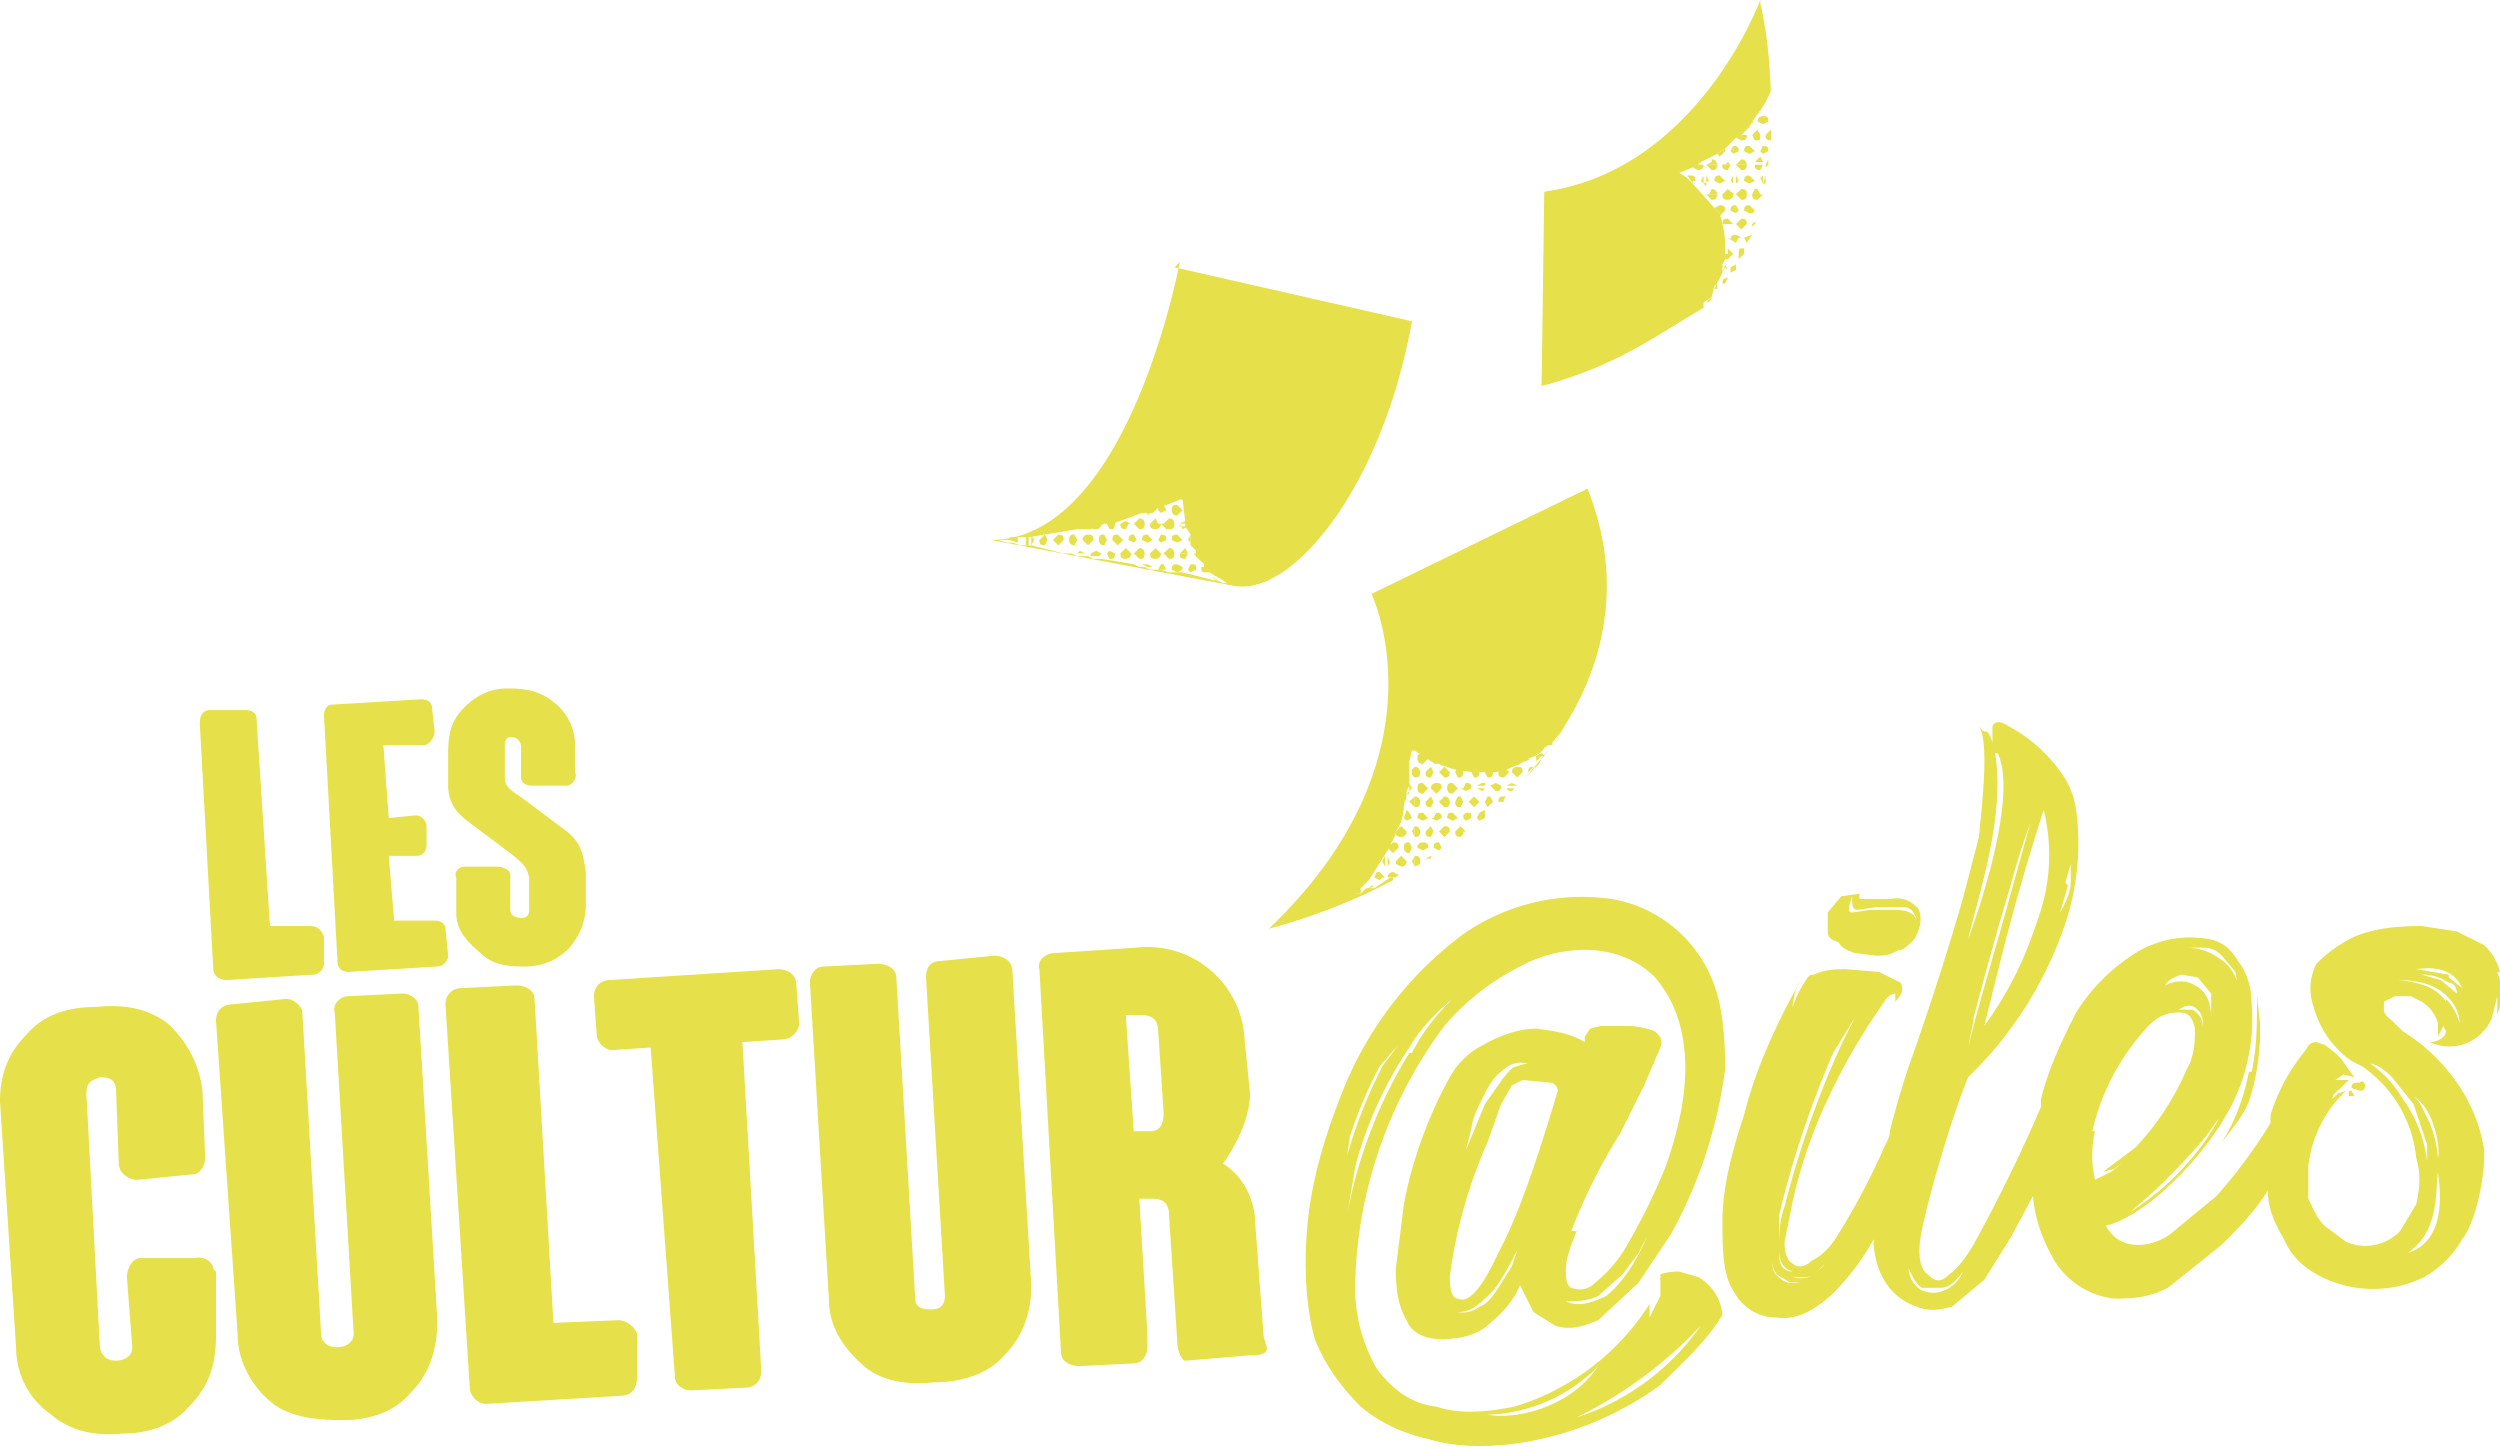 <?xml version="1.0" encoding="UTF-8"?>
<svg xmlns="http://www.w3.org/2000/svg" viewBox="0 0 92.6 53.6">
  <g fill="#e6e04a">
    <path d="m57.5 27.5.4-.6s-.1.3-.4.5v.1m-7.4 5.6v.1M67 47.3a1 1 0 0 1-.6 0 1 1 0 0 1-.5-.3c-.2-.2-.2-.5-.3-.8 0 .3 0 .7.2 1l.5.3h.7l.7-.7-.7.5M65.2 0s-2.3 6.3-8 7.1l-.1 7.2c2.6-.7 4-1.7 5.5-2.6l.5-.3v-.2l.3-.2.1-.4.1-.1.2-.4v-.3l.1-.2v-.4a3.2 3.2 0 0 0-.1-.9l-.1-.4-.2-.2-.8-.9-.2-.2-.3-.2.5-.2h.1L63 6l.6-.3.3-.2.4-.4h.1l.2-.2.2-.2.1-.2c.3-.4.6-.8.7-1.2v.8c0-1.3-.1-2.7-.4-4m.2 4.9h.2v-.2l-.2.2"></path>
    <path d="M65.5 4.5c0-.1 0-.2-.2-.2v.3l.2-.1m-.1 1.6.1-.2v.2m0-.5c0-.1 0-.2-.2-.2v.3l.2-.1m-.1-.6c0 .1 0 .2.2.2V5h-.2Zm-.1 1.8.1-.3v.3Zm.1-.7v.1l.1-.1ZM64.9 5h.3l-.1-.2-.2.2m-.2 0-.3.1h.3Zm.6-.7s-.2 0-.2.2l.2.1v-.3Zm-.3.2-.2.1.1-.1M65 6h.3l-.1-.2m-.9.3h.4s0-.2-.2-.2l-.2.2m1-.4v-.3l-.1.2.1.1m-.7-.1.2.1.2-.1-.2-.2c-.1 0-.2 0-.2.2m-.4-.2v.3l.2-.1c0-.1 0-.2-.2-.2m.7-.4.1.2c.2 0 .2 0 .2-.2H65Z"></path>
    <path d="m64.3 5.1.2.1c.1 0 .2 0 .2-.2h-.3v.1M65 7l-.1.2h.3l-.1-.2m-.6 0-.2.2h.4c0-.1 0-.2-.2-.2m.8-.5-.1.1.1.2v-.3Zm-.3.2-.2-.2c-.1 0-.2 0-.2.2l.2.1.2-.1m-.6 0-.1-.2v.3l.1-.1m.8-.6H65c0 .1 0 .2.2.2l.1-.2m-1 0 .2.2c.1 0 .2 0 .2-.2h-.4m.6 2.2h.1V8v.2m-.7.1h.4c0-.1 0-.2-.2-.2l-.2.2m.9-.5v-.2.1m-.2.1-.2-.2c-.1 0-.2 0-.2.2l.2.1c.1 0 .2 0 .2-.2m-.6.1-.1-.2v.3l.1-.1m.5-.6c0 .1 0 .2.2.2l.2-.2h-.4Zm-.4.2c.1 0 .2 0 .2-.2h-.4l.2.2m-.1 2h.2v-.2c-.2 0-.2 0-.2.2m.2-.6.1.2.2-.3-.3.1m-.1 0-.2-.1V9l.1-.2m.5-.5v.1l.1-.1Zm-.6 0 .2.2.2-.2h-.3Zm0 1.7v-.2.1Zm.1-.6v.2l.2-.2h-.2Zm-.6-3.3h.3L64 6l-.2.2m-.4-.2-.2.1h.4s0-.2-.2-.2m.8-.5-.1.2.1.1v-.3Zm-.5.4.2-.2v-.1l-.3.2M64 7l-.2.2h.4L64 7m-.6 0-.1.2h.3s0-.2-.2-.2m.8-.5-.1.2.1.1v-.3Zm-.3.2-.2-.2c-.1 0-.2 0-.2.2l.2.1.2-.1m-.8.1.2-.1-.1-.2v.4Z"></path>
    <path d="M63.8 6.1c0 .1 0 .2.2.2l.1-.2h-.3Zm-.4.2c.1 0 .2 0 .2-.2h-.4l.2.2m.8 2-.2-.2c-.1 0-.2 0-.2.2h.4Zm.1-.3v-.4c-.1 0-.2 0-.2.2l.2.1m-.6.1.2-.2c0-.1 0-.2-.2-.2l-.2.1.2.2m.3-.5s.2 0 .2-.2-.4 0-.4 0c0 .1 0 .2.2.2m-.6 0c.1 0 .2 0 .2-.2h-.4l.2.2m.8 2-.2-.2v.2h.2Zm-.2-.6.3.2v-.3c-.1 0-.2 0-.2.2m-.2-.5h.3-.4m0 2.1h.1l.1-.2c-.1 0-.2 0-.2.2m-.2 0Zm.7-.7-.2.1v.2l.2-.1v-.2Zm-.3.2-.1-.2-.1.3.1-.2m.1-.3.2-.2h-.3v.2m-.7 1.6s.2 0 .2-.2l-.2.2Zm.6-.7h.1Zm-.3.2.1-.2v.2M63 6.1h.2Zm.1.4-.1.2.1.1v-.3Zm-.3.2c0-.1 0-.2-.2-.2h-.1l.2.3v-.1m0-.5.2.1s.2 0 .2-.2h-.2l-.2.1m-17 15.4h.1-.1m0 0h-.4l-.2-.1H45l-1.2-.3h-.5l-.3-.1h-.4l-.2-.1h-.2l-.2-.1-1.2-.2h-.3l-.2-.1h-.4l-.2-.1h-.3l-1.2-.3h-.4l-.3-.1h-.2L37 20h-.2.6l.3-.1h.4l1.8-.3h.5l.2-.1h.1l.2-.1h.3l1.1-.4h.4l.2-.2a5.6 5.6 0 0 0 .8-.3h.1l.1.8v.2l.2.3v.4l.2.2v.2l.1.1.2.2v.2l.2.1.5.3a1.7 1.7 0 0 0 .4.2h.1-.1Zm-2-11.9S41.8 20 36.7 20l9 1.7c2.2.4 5.5-3.7 6.6-9.8l-8.8-2Z"></path>
    <path d="M45 21.4h-.1l.2.1H45m-.2-.3-.1-.2v.2h.1m-1.1-1.8h.3v-.1h-.1l-.2.1m.1-.5-.2-.2v.4l.2-.2m.1-.4v-.1h-.2l.1.1m.6 2-.1-.1v.1Zm-.5-.2-.2.2h.3l-.1-.2m.1-.3.1.1v-.3l-.1.2m-.2 0-.2-.2v.3l.2-.1m-.1-.6.1.2.2-.1h-.3"></path>
    <path d="M44.5 21c0 .2 0 .2.2.2V21l-.1-.1v.1m-.5-.1-.1.2.1.1.2-.1c0-.2 0-.2-.2-.2m-.3.1-.2-.1v.3l.2-.1m.4-.6.2.2v-.2h-.2Zm-.2 0h-.3c0 .1 0 .2.2.2l.1-.2m-.7-1.3-.2.2h.4s0-.2-.2-.2m-.5 0-.2.2h.3l-.1-.2m.8-.2v-.3c-.1 0-.2 0-.2.2 0 0 0 .2.2.2M43 19l.2-.1-.1-.2h-.2v.2l.1.1m-.3-.1h-.2v.2l.2-.2m.6 1.4-.2.2h.4s0-.2-.2-.2m-.5 0-.2.2h.4l-.2-.2m.8-.5c-.1 0-.2 0-.2.2l.2.1v-.3Zm-.4.2c0-.1 0-.2-.2-.2l-.1.2.1.1.2-.1m-.5 0-.2-.2v.3l.2-.1m.6-.4c.1 0 .2 0 .2-.2H43l.2.2m-.4 0s.2 0 .2-.2h-.4c0 .1 0 .2.2.2m.8 1.3c-.1 0-.2 0-.2.2l.2.1v-.3Zm-.6 0-.1.2h.3l-.1-.2m-.6 0v.1h.2l-.2-.1m.6-.4.2.2c.1 0 .2 0 .2-.2h-.4Zm-.5 0c0 .1 0 .2.2.2 0 0 .2 0 .2-.2h-.4Zm-.2-1.1s0-.2-.2-.2l-.2.2h.4Zm-.5 0-.2-.1-.2.1h.4Zm.6-.4h-.2.2m-.3 1.3-.2.2h.4s0-.2-.2-.2m-.5 0-.2.2h.4l-.2-.2m.8-.5c-.1 0-.2 0-.2.2l.2.1v-.3Zm-.5 0c-.1 0-.2 0-.2.2l.2.1.1-.1-.1-.2m-.4.2-.2-.2v.4l.2-.2m.4-.6.2.2c.1 0 .2 0 .2-.2H42Zm-.5 0c0 .1 0 .2.2.2l.1-.2h-.3Zm1 1.5h-.2l.2.1v-.1Zm-.5-.4.2.2c.1 0 .2 0 .2-.2H42Zm-.5 0c0 .1 0 .2.2.2 0 0 .2 0 .2-.2h-.4Zm-.2-1.1v-.1H41v.1h.3Zm-.5 0h-.2.2m.3 1-.1.1h.3l-.2-.1m-.5 0-.2.1h.4l-.2-.1m.8-.2v-.4c-.1 0-.2 0-.2.2l.2.2M41 20l-.1-.2c-.1 0-.2 0-.2.2 0 0 0 .2.2.2l.1-.2m-.7-.2v.4l.2-.2c0-.1 0-.2-.2-.2m.7-.4.1.2c.1 0 .2 0 .2-.2h-.4m-.3.2s.2 0 .2-.2h-.4c0 .2.1.2.2.2m.4.9.1.2c.1 0 .2 0 .2-.2H41Zm-.2 0h-.4v.1h.3m-.7-.2-.1.1h.3l-.2-.1m-.5 0h-.1.3-.2m.8-.6s-.2 0-.2.2l.2.2v-.4Zm-.5 0c-.1 0-.2 0-.2.2 0 0 0 .2.2.2l.1-.2-.1-.2m-.6 0v.4l.2-.2c0-.1 0-.2-.2-.2m1-.3h-.3l.1.1h.2m0 .9H40h.2m-1-.7-.2.2.2.2v-.4Zm-.5 0-.2.2c0 .1 0 .2.2.2l.1-.2-.1-.2m-.4.2-.1-.2v.4l.1-.2m-.3-.1v.3h.1v-.3m-.4 0h-.3v.1l.3.1v-.2m-.7.1h.2-.2m-.1 0h.1-.1m14.7 12.5h-.1l-.6.4h-.3l-.2.2h-.2l-.2.1h.1l.2-.2.3-.3.1-.1.7-1.1.1-.2.2-.4v-.1c.2-.3.3-.6.3-1l.1-.3v-.2l.1-.2v-.9l.1-.4h.1l.6.4.3.1a3.8 3.8 0 0 0 1.3.3h.7c.4 0 .7-.2 1-.3l.3-.2c.3-.1.5-.2.6-.4l.3-.2.4-.5a8.2 8.2 0 0 1-.5.7l-.2.3-.1.1-.1.2-.2.2-.2.2-.2.2c2.8-3 4-6.8 2.4-10.8l-8 3.9s2.9 6-3.8 12.4c1.5-.4 3.1-1 4.6-1.8"></path>
    <path d="m57.2 28-.1-.1-.2.1h.3m.3-.5-.3.1h.3v-.1m-.6.5v.2l.2-.2H57Zm-.2 0Zm-.9 1.1h.4L56 29l-.2.1m1-.7c-.1 0-.2 0-.2.2l.2-.2Zm-.6 0s-.2 0-.2.2l.2.2.2-.2c0-.1 0-.2-.2-.2m-.5 0v.4l.2-.2-.2-.2m.7-.2h.1l.2-.1h-.3m-.6 1.4h-.1v.1m.1-.5c0 .1 0 .2.2.2l.1-.1h-.3Zm-.6 0h.4l-.2-.1-.2.1m-.3-.1-.2.1h.3V29m.7-.6-.2.2c0 .1 0 .2.2.2v-.4Zm-.7.2.1.2c.1 0 .2 0 .2-.2v-.1H55v.1m-.4.2c.1 0 .2 0 .2-.2v-.1h-.2v.3Zm.1 1.5h.3V30l-.2.1m.9-.6c-.1 0-.2 0-.2.2h.2v-.2Zm-.6 0-.1.2.1.2.2-.2-.1-.2m-.6 0v.4l.2-.2-.2-.2m.6-.4.2.2c.1 0 .2 0 .2-.2h-.4Zm-.5.1.2.1.1-.1h-.3Zm0 1.1.1.1.2-.1h-.3m-.4-1.3-.1.2h.3c0-.1 0-.2-.2-.2m-.7.2h.4l-.2-.2c-.1 0-.2 0-.2.2m.9-.7v.1l.1.2v-.3h-.1m-.5-.1-.1.2.1.2c.1 0 .2 0 .2-.2 0 0 0-.2-.2-.2m-.5 0v.4c.1 0 .2 0 .2-.2l-.2-.2m.7 1.9h.3c0-.2 0-.2-.2-.2l-.1.1m-.6.1h.4l-.2-.2c-.1 0-.2 0-.2.2m1-.8-.2.2.2.2v-.4Zm-.6 0-.1.2c0 .1 0 .2.2.2l.1-.2-.1-.2m-.4.2s0-.2-.2-.2v.4c.1 0 .2 0 .2-.2m.4-.5.2.1.2-.1h-.4Zm-.5 0s0 .2.2.2l.2-.2h-.4Zm0 2.1.2-.1-.2.1m.7-.5-.2-.2-.2.2c0 .1 0 .2.2.2l.1-.1v-.1m-.5 0c0-.1 0-.2-.2-.2v.4l.2-.2m.5-.5.1.1.2-.1h-.3Zm-.6 0 .2.1.2-.1h-.4Zm-.9-2.4c-.1 0-.2 0-.2.2h.4l-.2-.2m-.3-.2Zm.6 1.5h.4c0-.1 0-.2-.2-.2 0 0-.2 0-.2.2m-.5 0h.4l-.2-.2c-.1 0-.2 0-.2.2m1-.8-.2.2.2.2v-.4Zm-.5 0-.2.2c0 .1 0 .2.2.2l.1-.2-.1-.2m-.4.2s0-.2-.2-.2v.4c.1 0 .2 0 .2-.2m.4-.6c0 .2.1.3.2.3l.1-.1-.2-.1Zm-.3.3.2-.2h-.4s0 .2.2.2m.3 2h.4c0-.1 0-.2-.2-.2l-.1.2m-.6 0h.4l-.2-.2c-.1 0-.2 0-.2.2m.8-.6.2.2v-.4l-.2.2m-.3-.2-.2.2c0 .1 0 .2.2.2l.1-.2-.1-.2m-.4.2s0-.2-.2-.2v.4c.1 0 .2 0 .2-.2m.4-.5.2.2.2-.2H53Zm-.5 0s0 .2.2.2l.2-.2h-.4Zm.8 2c-.1 0-.2 0-.2.2h.3l-.1-.2m-.6 0s-.2 0-.2.2h.4c0-.1 0-.2-.2-.2m.6-.4.2.2v-.4l-.2.2m-.3-.2-.2.2c0 .1 0 .2.2.2l.1-.2-.1-.2m-.4.2s0-.2-.2-.2v.4c.1 0 .2 0 .2-.2m.4-.5.2.1.2-.1h-.3Zm-.5 0 .2.1.2-.1h-.4Zm.5 1.4-.2.1h.2m-.4.2v-.1c0-.1 0-.2-.2-.2v.4l.2-.1m.8-.6h-.3l.2.1.1-.1m-.7.1.2-.1h-.4l.2.1m-.4-3.5Zm0-.3h.1m-.1 1.5-.1-.2v.2h.1Zm.1-.4v-.4l-.1.1v.2l.1.1m-.1-.6V28m-.2 2-.1.3h.3l-.1-.2"></path>
    <path d="m52.2 29.7.2.2v-.4l-.2.2m-.1-.3.2-.2h-.1v.2m-.2 2h.3l-.1-.2c-.1 0-.2 0-.2.2m-.2 0c0-.1 0-.2-.2-.2l-.2.2h.4Zm.5-.6.1.2v-.4l-.1.2m-.6 0c0 .1 0 .2.2.2 0 0 .2 0 .2-.2l-.2-.2-.1.1-.1.1m.4-.4.2-.1H52l.1.1m-.3 2-.2-.1s-.2 0-.2.2h.3m.7-.8-.1.2.1.2v-.4Zm-.7.3.2.1s.2 0 .2-.2l-.2-.2-.2.2m-.2.1-.1-.3v.4l.1-.2m.5-.5s0 .2.2.2l.1-.2H52Zm-.6 0 .2.2.2-.2h-.4m.3 1.1h-.3.4m-.8-.2-.1.2h.4l-.2-.2m.2-.6-.1.2.1.2v-.4Zm-.5 1.1-.2.2.3-.2m-.6.3h.1v-.2l-.2.1v.1Zm.6-.6.2.1.1-.1H51Zm-.2 0-.1.2.1-.2m-.6.6h.2-.2M8.4 36.3l3.2-.2c.2 0 .4-.2.4-.4v-1c-.1-.3-.3-.4-.5-.4H10l-.5-7.7c0-.2-.2-.3-.4-.3H7.8c-.3 0-.4.2-.4.5l.5 9.1c0 .2.2.4.5.4m8.1-1.9c0-.2-.2-.3-.4-.3h-1.5l-.2-2.4h1c.3 0 .4-.2.4-.4v-.7c0-.2-.2-.4-.4-.4l-1 .1-.2-2.7h1.5c.2 0 .4-.3.4-.5l-.1-.9c0-.2-.2-.3-.4-.3l-3.3.2c-.2 0-.3.2-.3.4l.5 9.1c0 .3.2.4.4.4l3.3-.2c.2 0 .4-.2.4-.4l-.1-1Zm.1-5.3c0 .6.3 1 .7 1.3l1.6 1.2c.5.4.6.5.7.9v1.2c0 .3-.2.3-.3.3 0 0-.4 0-.4-.3v-1.3c0-.2-.3-.3-.5-.3h-1.2c-.2 0-.4.2-.3.4v1.3c0 .6.3 1 .9 1.5.4.4.9.5 1.6.5.8 0 1.3-.3 1.7-.7.4-.5.6-1 .6-1.6v-1.2c-.1-.7-.2-1.1-.7-1.5l-1.6-1.2c-.4-.3-.7-.4-.7-.8v-1.2c0-.2.1-.3.2-.3s.3 0 .4.3v1.2c0 .2.2.3.4.3H21c.2 0 .4-.3.3-.5v-1a2 2 0 0 0-.8-1.6c-.5-.4-1-.5-1.7-.5s-1.2.3-1.6.7c-.5.5-.6 1-.6 1.7V29ZM7.9 47c0-.2-.3-.5-.7-.4h-2c-.3 0-.5.4-.5.7l.2 2.6c0 .4-.4.5-.6.5-.1 0-.5 0-.6-.5l-.5-9.4c0-.5.3-.5.5-.6.2 0 .6 0 .6.5l.1 2.7c0 .3.3.6.7.6l2-.2c.3 0 .5-.3.5-.6l-.1-2.5a4 4 0 0 0-1.3-2.5c-.8-.6-1.7-.7-2.7-.6-1 0-1.9.3-2.5 1-.7.7-1 1.5-1 2.5L.6 50a3 3 0 0 0 1.3 2.4c.7.6 1.6.8 2.6.7 1 0 1.9-.3 2.5-1 .7-.7 1-1.5 1-2.6v-2.4Zm7.6-9.7c0-.3-.3-.5-.6-.5l-2 .1c-.3 0-.6.3-.5.6l.7 11.9c0 .4-.4.5-.6.5-.1 0-.5 0-.6-.4l-.7-12c0-.2-.3-.5-.6-.5l-2 .2c-.3 0-.6.2-.6.6l.8 11.6c0 1 .5 1.9 1.2 2.5.7.6 1.7.7 2.7.7 1 0 1.9-.3 2.5-1 .7-.7 1-1.6 1-2.7l-.7-11.6ZM18 52l5-.3c.4 0 .6-.3.6-.7v-1.6a.8.8 0 0 0-.7-.5l-2.4.1-.7-12c0-.3-.3-.5-.7-.5l-2 .1c-.4 0-.6.3-.6.6l.9 14.2c0 .3.3.6.6.6m4.6-13.1 1.5-.1L25 51c0 .3.3.5.6.5l2-.1c.4 0 .6-.3.6-.6l-.7-12.2 1.5-.1c.3 0 .6-.3.6-.6l-.1-1.4c0-.4-.3-.6-.7-.6l-6.2.4c-.4 0-.6.3-.6.6l.1 1.4c0 .3.3.6.6.6M32 50.6c.7.6 1.7.7 2.6.6 1 0 2-.3 2.6-1 .7-.7 1-1.6 1-2.6L37.5 36c0-.4-.3-.6-.7-.6l-2 .2c-.3 0-.5.2-.5.6L35 48c0 .5-.4.5-.5.5-.2 0-.6 0-.6-.4l-.7-11.9c0-.3-.3-.5-.7-.5l-2 .1c-.3 0-.5.3-.5.6l.7 11.7c0 1 .5 1.8 1.3 2.5M42 42l-.3-4.4h.6c.4 0 .6.2.6.6l.2 3c0 .4-.1.7-.5.7H42Zm1.3 3 .3 4.6c0 .5.2.8.3.8l2.4-.2c1 0 .5-.4.5-.8l-.3-4c0-.9-.4-1.8-1.2-2.3.5-.7 1-1.7 1-2.6l-.2-2a3.6 3.6 0 0 0-4-3.4l-3 .2c-.4 0-.7.3-.6.6l.8 14.2c0 .3.3.5.7.5l2-.1c.3 0 .5-.3.5-.6v-.5l-.3-5h.5c.4 0 .6.2.6.6m40-5.3c-.2 1-.5 1.8-1 2.6.4-.5.8-1 1-1.5a8.2 8.2 0 0 0 .4-3l-.1-.9c0 1 0 1.9-.2 2.8m4.2.5c0-.1-.1-.2-.2-.1-.2 0-.3 0-.3.2l.3.1c.1 0 .2 0 .2-.2m-.6.1v-.1m0 .4h.2l-.1-.2H87v.2m-31.5 5.8c-.6 1.3-1.1 1.9-1.5 1.7-.2 0-.3-.3-.3-.8a18 18 0 0 1 1.4-5l.5-1.4.4-.7.4-.2 1 .1c.2 0 .3.2.3.3-.8 2.7-1.5 4.7-2.2 6m.5.5-.5.8c-.2.3-.4.6-.7.7a1 1 0 0 1-.8.2c.4 0 .7-.2 1-.5.4-.3.8-1 1.2-1.8l-.2.6m-1.5-5c0-.4.2-.8.4-1.2.2-.4.4-.8.7-1 .3-.3.6-.4 1-.3a1 1 0 0 0-.4.1c-.2 0-.3.2-.5.4l-.7 1-.7 1.7.2-.8m4.7 6.2.9-.8.6-.8.3-.6c-.4 1-1 1.8-1.5 2.2-.6.3-1.1.4-1.5.2.4 0 .8 0 1.2-.2m-7-9a17.4 17.4 0 0 0-2.3 6l.3-1.8a14.6 14.6 0 0 1 2-4.4c.4-.7 1-1.3 1.6-1.8-.6.6-1.1 1.2-1.5 2m-2.4 3.8.1-.7a15.9 15.9 0 0 1 1.1-2.6l.7-.8-.6.8a18.2 18.2 0 0 0-1.3 3.3m9.3 7.8c-1 1.5-3 2-4.1 1.8a6 6 0 0 0 4.1-1.8m3.8-1.5a9 9 0 0 1-4.6 3.4 16 16 0 0 0 4.6-3.4m-4.8-3.5A20.8 20.8 0 0 1 60 42l.9-1.8.6-1.4c.1-.3 0-.4-.2-.6a3 3 0 0 0-1-.2h-1l-.4.1-.2.3v.2c-.5-.3-1-.4-1.8-.5-.7 0-1.5.3-2.3.8a3 3 0 0 0-.9 1 16 16 0 0 0-1.7 4.7l-.3 2.4c0 .8.1 1.4.4 1.9.2.5.7.7 1.3.7.8 0 1.4-.2 1.8-.6.5-.4.9-.9 1.1-1.4l.5 1 .8.5c.6.2 1.1 0 1.6-.2l1.5-1.4 1.2-1.8a17.3 17.3 0 0 0 2-6.1c0-1.2-.1-2.3-.4-3.1a4.9 4.9 0 0 0-3.8-3.2 7.7 7.7 0 0 0-5.5 1.3 13.4 13.4 0 0 0-4.5 5.9c-.8 2-1.2 3.7-1.3 5.2-.1 1.5 0 2.8.3 3.9.4 1 1 1.8 1.7 2.5.7.6 1.6 1 2.5 1.2 1 .3 2 .3 3 .2a11.9 11.9 0 0 0 5.6-2.2c.8-.8 1.7-1.6 2.3-2.6a1.8 1.8 0 0 0-.9-1.4l-.7-.2a2 2 0 0 0-.7.1v.8l-.4.8v-.5a9 9 0 0 1-5 3.8c-1 .2-2 .3-2.9 0-.9-.1-1.6-.6-2.2-1.4a6 6 0 0 1-.8-3.3 16.6 16.6 0 0 1 3.3-9.4 9 9 0 0 1 2.8-2.2 5 5 0 0 1 2.8-.6c1 .1 1.7.5 2.2 1 .6.7 1 1.6 1.1 2.8.1 1.1-.1 2.5-.7 4.2a22.6 22.6 0 0 1-1.6 3.2 5 5 0 0 1-1 1.1c-.3.3-.6.3-.9.2-.2-.1-.2-.4-.2-.7 0-.4.2-.9.4-1.4"></path>
    <path d="m90.7 36.1-1.2-.2c1.3-.2 1.6.5 1.7.7l-.5-.4m-1-.1c.4 0 .7.1 1 .3.2 0 .3.2.3.4l-.6-.5-.7-.2m.9 1c-.2-.3-.5-.5-.8-.6a3.8 3.8 0 0 0-1.4-.2c.8 0 1.4 0 2 .4.4.3.7.7.7 1.2a2 2 0 0 0-.5-.9m-2 2.9.8 1 .5 1.5v1.8a5 5 0 0 0-.9-3.5 4.2 4.2 0 0 0-1.2-1.3c.2 0 .5.2.8.5m1.7 3a4.3 4.3 0 0 0-.3-1.3l-.3-.6a1 1 0 0 0-.3-.4c.8.5 1 2 .9 2.3m-1.1 3.5c1.1-.8 1-2 1.1-3 0 .2.5 2.5-1.1 3m-11.7-4.5a8.4 8.4 0 0 1 1.9-3.7c.4-.5.8-.7 1.3-.7.3 0 .5.1.6.6 0 .4 0 1-.3 1.5a9.9 9.9 0 0 1-1.9 2.9l-1.2.9.4-.1.4-.3-.5.4-.6.3a4 4 0 0 1 0-1.8m3.2-5.8.6.1.5.6v.9c0-.6-.2-1-.6-1.2-.3-.2-.7-.2-1.1 0 .1-.2.3-.3.6-.4m.8-1c.3 0 .5.1.7.3l.5.6.2 1.2c0-.8-.3-1.4-.8-1.7a2 2 0 0 0-1.2-.4h.7m-.5 2.3h-.5c.3-.2.5-.2.7 0 .2.2.2.4.2.7 0-.4-.2-.6-.4-.7m.3 5.1a9.9 9.9 0 0 1-2.6 2.4l.8-.7a23.8 23.8 0 0 0 2-2.1l.5-.7a7 7 0 0 1-.7 1.1M72 47.8a1 1 0 0 1-.8 0c-.2-.1-.4-.3-.5-.7v-1.5V47c.2.4.3.6.5.7h.7c.3 0 .6-.3.8-.6-.1.3-.4.6-.7.7m-5.1-.4a1 1 0 0 1-.7.1 1 1 0 0 1-.5-.4l-.2-.9c0 .3.1.6.3.8.1.2.3.3.5.3h.6c.3 0 .5-.3.7-.5a2 2 0 0 1-.7.6m-1-2.4a36.7 36.7 0 0 1 2-6l.8-1.3-.5 1a35.4 35.4 0 0 0-2.1 6c-.2.5-.2 1.1-.2 1.6s.2.7.5.8c-.3 0-.5-.2-.5-.6V45m7.2-7.3.4-1.5.5-1.8.5-1.7a23.8 23.8 0 0 1 .7-2.2l-1 3.6-.4 1.4-.4 1.4-.3 1.1-.2.8.2-1m.9-9.9c.6 1.3-.2 4.4-1.1 6.9.3-1.4 1.4-4.5 1-6.9m1.8 2.1a7 7 0 0 1-.2 4c-.5 1.5-1 2.6-2 4 .6-2.4 1.1-4.6 2.2-8m.8 2.7.2-.7v-.4 1.1c0 .3-.2.8-.4 1.1l.3-1m16 3.2a2 2 0 0 0-.6-1l-1-.5-1.3-.2c-1 0-1.8.1-2.5.4a5 5 0 0 0-1.4 1 2 2 0 0 0-.1 1.6 3.6 3.6 0 0 0 1.4 2l.4.2a4.7 4.7 0 0 1 2 3.4c.2.7.1 1.2 0 1.7l-.6 1a1.8 1.8 0 0 1-2 .4l-.8-.6c-.3-.3-.4-.6-.6-1v-1.2a4.5 4.5 0 0 1 1.4-2.8l-.3.1-.2.2c0-.2.2-.3.3-.4l.3-.3h-.5l.3-.2.4.1-.5-.7a4 4 0 0 0-.6-.5l-.3-.1c-.2 0-.3.1-.4.3a7 7 0 0 0-1.3 2.4v.3a19.2 19.2 0 0 1-2 2.7l-1.7 1.4c-.5.4-1.8.8-2.4-.3 1.6-.4 3.6-2.6 4.4-4a7 7 0 0 0 1-4.2c0-.7-.2-1.2-.5-1.6-.3-.5-.6-.7-1-.8-1-.2-2 0-2.8.5a7 7 0 0 0-2.2 2.2c-.5 1-1 2-1.3 3.2v.3a60.6 60.6 0 0 1-2.5 5.1c-.3.5-.6.9-.9 1.1-.3.3-.5.3-.8 0-.3-.2-.4-.8-.2-1.7.2-1 1-3.9 1.7-5.6a14.2 14.2 0 0 0 3.6-5.7 9.3 9.3 0 0 0 .4-4.2 3 3 0 0 0-.5-1.3 5.6 5.6 0 0 0-2-1.8c-.3-.2-.5-.2-.6 0v.6a1 1 0 0 0-.2-.4c-.2 0-.2-.1-.3-.2.4.6.1 3 0 4.1l-.6 2.3a105.7 105.7 0 0 1-2 6.2 33 33 0 0 0-.7 2.4c0 .3-.2.5-.3.8a26 26 0 0 1-1.6 3c-.3.5-.6.8-1 1-.2.2-.5.3-.7.1-.2-.1-.3-.4-.3-.8l.3-1.5a18.2 18.2 0 0 1 1.4-4 22.7 22.7 0 0 1 2-3.4c.1-.2.3-.3.4-.3v.3c.3-.3.3-.5.2-.7l-.8-.4-1.2-.1c-.4 0-.8 0-1.2.2-.1 0-.2 0-.3.2a3.8 3.8 0 0 0-.5 1v-.1l.1-.5.2-.4c-1 1.8-1.7 3.4-2.1 5-.5 1.5-.8 2.8-.8 3.9 0 1 0 2 .4 2.6.3.6.9 1 1.6 1 .7.1 1.3-.2 2-.8a9 9 0 0 0 1.6-2.1v.2c.1 1.2.7 2 1.6 2.3.5.2.9.1 1.3 0l1.2-1 1-1.6.8-1.5c.1 1 .4 1.7.8 2.4a3 3 0 0 0 2.2 1.4c.6 0 1.2 0 2-.4l2-1.6c.6-.6 1.2-1.2 1.7-2 0 .7.3 1.3.6 1.8.3.7.8 1.1 1.4 1.4a4.3 4.3 0 0 0 3.8 0c.5-.3 1-.7 1.4-1.4.5-.6.9-2.5.8-3.4a6 6 0 0 0-.8-2.1 6.8 6.8 0 0 0-2.2-2.2l-.3-.3c-.2-.2-.4-.3-.4-.5v-.3l.4-.2h.6l.4.2a1.4 1.4 0 0 1 .6.8v.5l.2-.4c0-.1 0-.3-.2-.4l.3.6c0 .2-.3.4-.6.4a1.7 1.7 0 0 0 2.3-.9l.2-.8v.7c.2-.6.2-1.1 0-1.6"></path>
    <path d="M68.6 33.2c0 .3 0 .5.2.5l.7-.1h1c.2 0 .4.1.5.5-.1-.3-.4-.4-.8-.4h-.9l-.7.1c-.2 0-.1-.3 0-.6m-.5 1.7c.1.2.3.3.6.4l.8.1c.2 0 .5 0 .8-.2.2 0 .4-.2.6-.4.3-.5.3-1 .1-1.2s-.5-.4-1-.3h-.9c-.2 0-.3 0-.2-.2l-.7.1-.5.6v.7c0 .2.1.3.4.4"></path>
  </g>
</svg>

